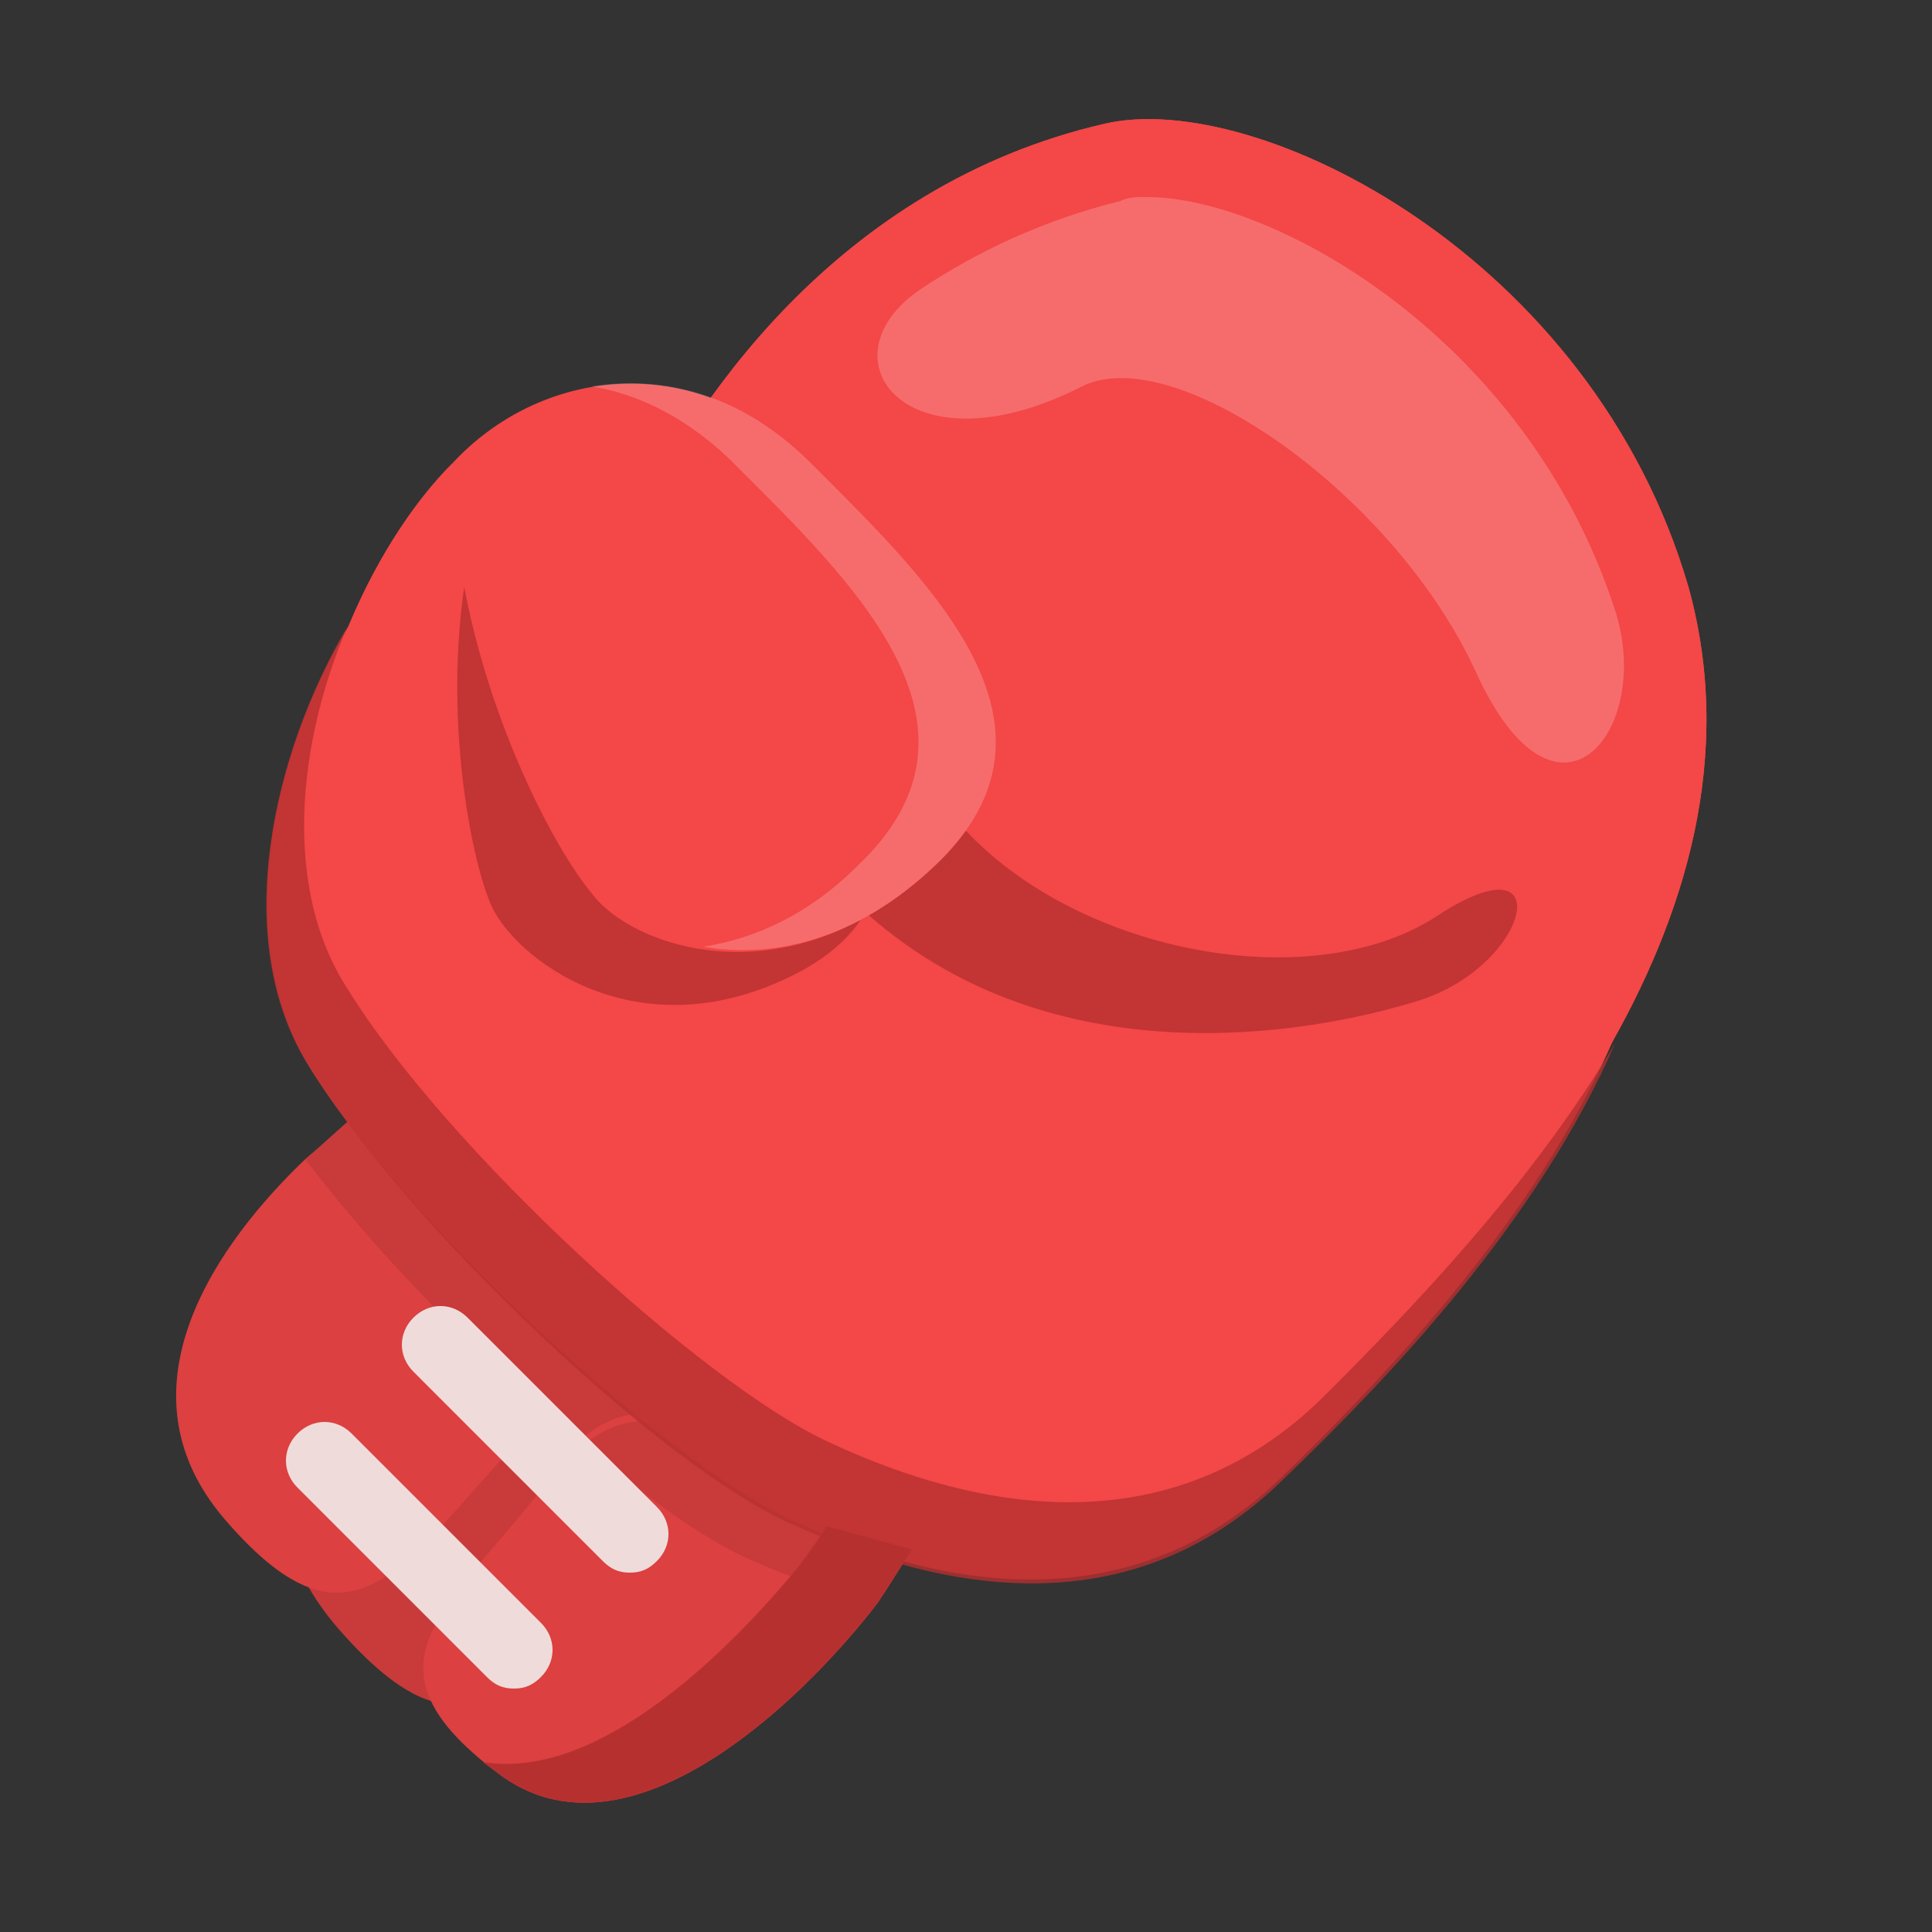 <svg xmlns="http://www.w3.org/2000/svg" xml:space="preserve" width="50" height="50"><rect width="100%" height="100%" fill="#333333" stroke="none"/><path fill="#C93A3A" d="M11.3 32.8c-1.9 1.4-6.2 5.2-2.5 9.4s4.8.7 8.4-2.8c3.6-3.5-2.3-7.4-2.3-7.4"/><path fill="#F44747" d="M14.2 36.5c-3.6 3.5-4.8 7-8.4 2.8-2.9-3.4-.1-7.2 2.1-9.3.6-.5 1.1-1 1.5-1.3l2.6.4s5.8 3.9 2.2 7.4zm9.4 3.6c-.2.3-.5.8-.9 1.4-2 2.6-6.5 6.9-9.8 4.4-4-3-1-4.4 1.6-8 .2-.3.4-.5.6-.7 2.6-2.2 5.9 2.1 5.9 2.1l2.6.8z"/><path d="M14.2 36.5c-3.6 3.5-4.8 7-8.4 2.8-2.9-3.4-.1-7.2 2.1-9.3.6-.5 1.1-1 1.5-1.3l2.6.4s5.8 3.9 2.2 7.4zm9.4 3.6c-.2.3-.5.8-.9 1.4-2 2.6-6.5 6.9-9.8 4.4-4-3-1-4.4 1.6-8 .2-.3.4-.5.6-.7 2.6-2.2 5.9 2.1 5.9 2.1l2.6.8z" opacity=".1"/><path fill="#C93A3A" d="M14.2 36.5c-2.4-1.9-4.7-4.4-6.3-6.5.6-.5 1.1-1 1.5-1.3l2.6.4s5.8 3.9 2.2 7.4zm9.4 3.6c-.2.3-.5.8-.9 1.4-1.2-.3-2.3-.7-3.2-1.1-1.2-.5-2.7-1.6-4.4-3 2.6-2.2 5.9 2.1 5.9 2.1l2.6.6z"/><path fill="#F44747" d="M11.7 12C8.9 14.8 6.4 21.4 9 25.6s9.2 10.2 12.4 11.7 8.6 3.1 12.9-1.2c4.3-4.2 11.8-12.2 9.4-20.9-2.5-8.6-11.2-12.9-15.1-12-7 1.6-10.8 7.4-12.3 10.7"/><path fill="#F44747" d="M10.7 14C7.9 16.8 5.4 23.4 8 27.6s9.2 10.2 12.4 11.7 8.6 3.1 12.9-1.2c4.3-4.2 11.8-12.2 9.4-20.9-2.5-8.6-11.2-12.9-15.1-12-7 1.6-10.8 7.4-12.3 10.7"/><path fill="#F44747" d="M11.7 12C8.9 14.8 6.4 21.4 9 25.6s9.2 10.2 12.4 11.7 8.6 3.1 12.9-1.2c4.3-4.2 11.8-12.2 9.4-20.9-2.5-8.6-11.2-12.9-15.1-12-7 1.6-10.8 7.4-12.3 10.7"/><path fill="#FFF" d="M41.8 15.8C39.5 8.7 32.9 5.1 29.7 5.1c-.3 0-.5 0-.7.1-2 .5-3.7 1.3-5.2 2.3-2.6 1.8-.3 4.8 4.2 2.5 2.4-1.2 8.1 2.8 10.2 7.4s4.6 1.5 3.6-1.6z" opacity=".2"/><path fill="#B73030" d="M41.8 27c-2 4.6-5.8 8.6-8.5 11.2-4.3 4.3-9.6 2.7-12.9 1.2S10.6 31.8 8 27.6c-2.1-3.3-.9-8.2 1-11.4-1.3 3-1.7 6.8 0 9.4 2.6 4.2 9.2 10.2 12.4 11.7s8.6 3.1 12.9-1.2c2.2-2.2 5.3-5.4 7.5-9.1z" opacity=".8"/><path fill="#B73030" d="M12.5 13c2.6-1.4 6.2-.9 8 2.5 1.8 3.4 4.2 7.6.1 9.7s-7.3-.4-7.9-1.8-1.5-6.2-.2-10.4z" opacity=".8"/><path fill="#B73030" d="M25 21.5c3 3.2 9 4.3 12.2 2.2s2.4 1.3-.5 2.2-9.4 2-14.2-2.2 1.3-2.8 1.3-2.8l1.2.6z" opacity=".8"/><path fill="#F44747" d="M11.7 12c2.2-2.4 6.2-3.1 9.3 0 3.1 3.1 7 6.8 3.2 10.4s-7.9 2.1-8.9.7c-1.1-1.3-3.6-6.1-3.6-11.1z"/><path fill="#FFF" d="M24.2 22.4c-2.1 2-4.3 2.4-6 2.1 1.3-.2 2.7-.8 4-2.1 3.8-3.6-.1-7.3-3.2-10.4-1.1-1.1-2.4-1.8-3.7-2 1.9-.3 3.9.2 5.7 2 3.1 3.1 7 6.8 3.2 10.4z" opacity=".2"/><path fill="#EFDCDA" d="M13.3 43.7c-.3 0-.5-.1-.7-.3l-4.9-4.9c-.4-.4-.4-1 0-1.4s1-.4 1.4 0L14 42c.4.4.4 1 0 1.4-.2.2-.4.3-.7.3zm3-3c-.3 0-.5-.1-.7-.3l-4.9-4.9c-.4-.4-.4-1 0-1.4s1-.4 1.4 0L17 39c.4.4.4 1 0 1.4-.2.2-.4.3-.7.3z"/><path fill="#B73030" d="M23.6 40.1c-.2.3-.5.8-.9 1.4-2 2.6-6.5 6.9-9.8 4.4-.1-.1-.3-.2-.4-.3 3 .5 6.4-2.9 8.2-5.1.3-.4.5-.7.7-1l2.2.6z"/></svg>